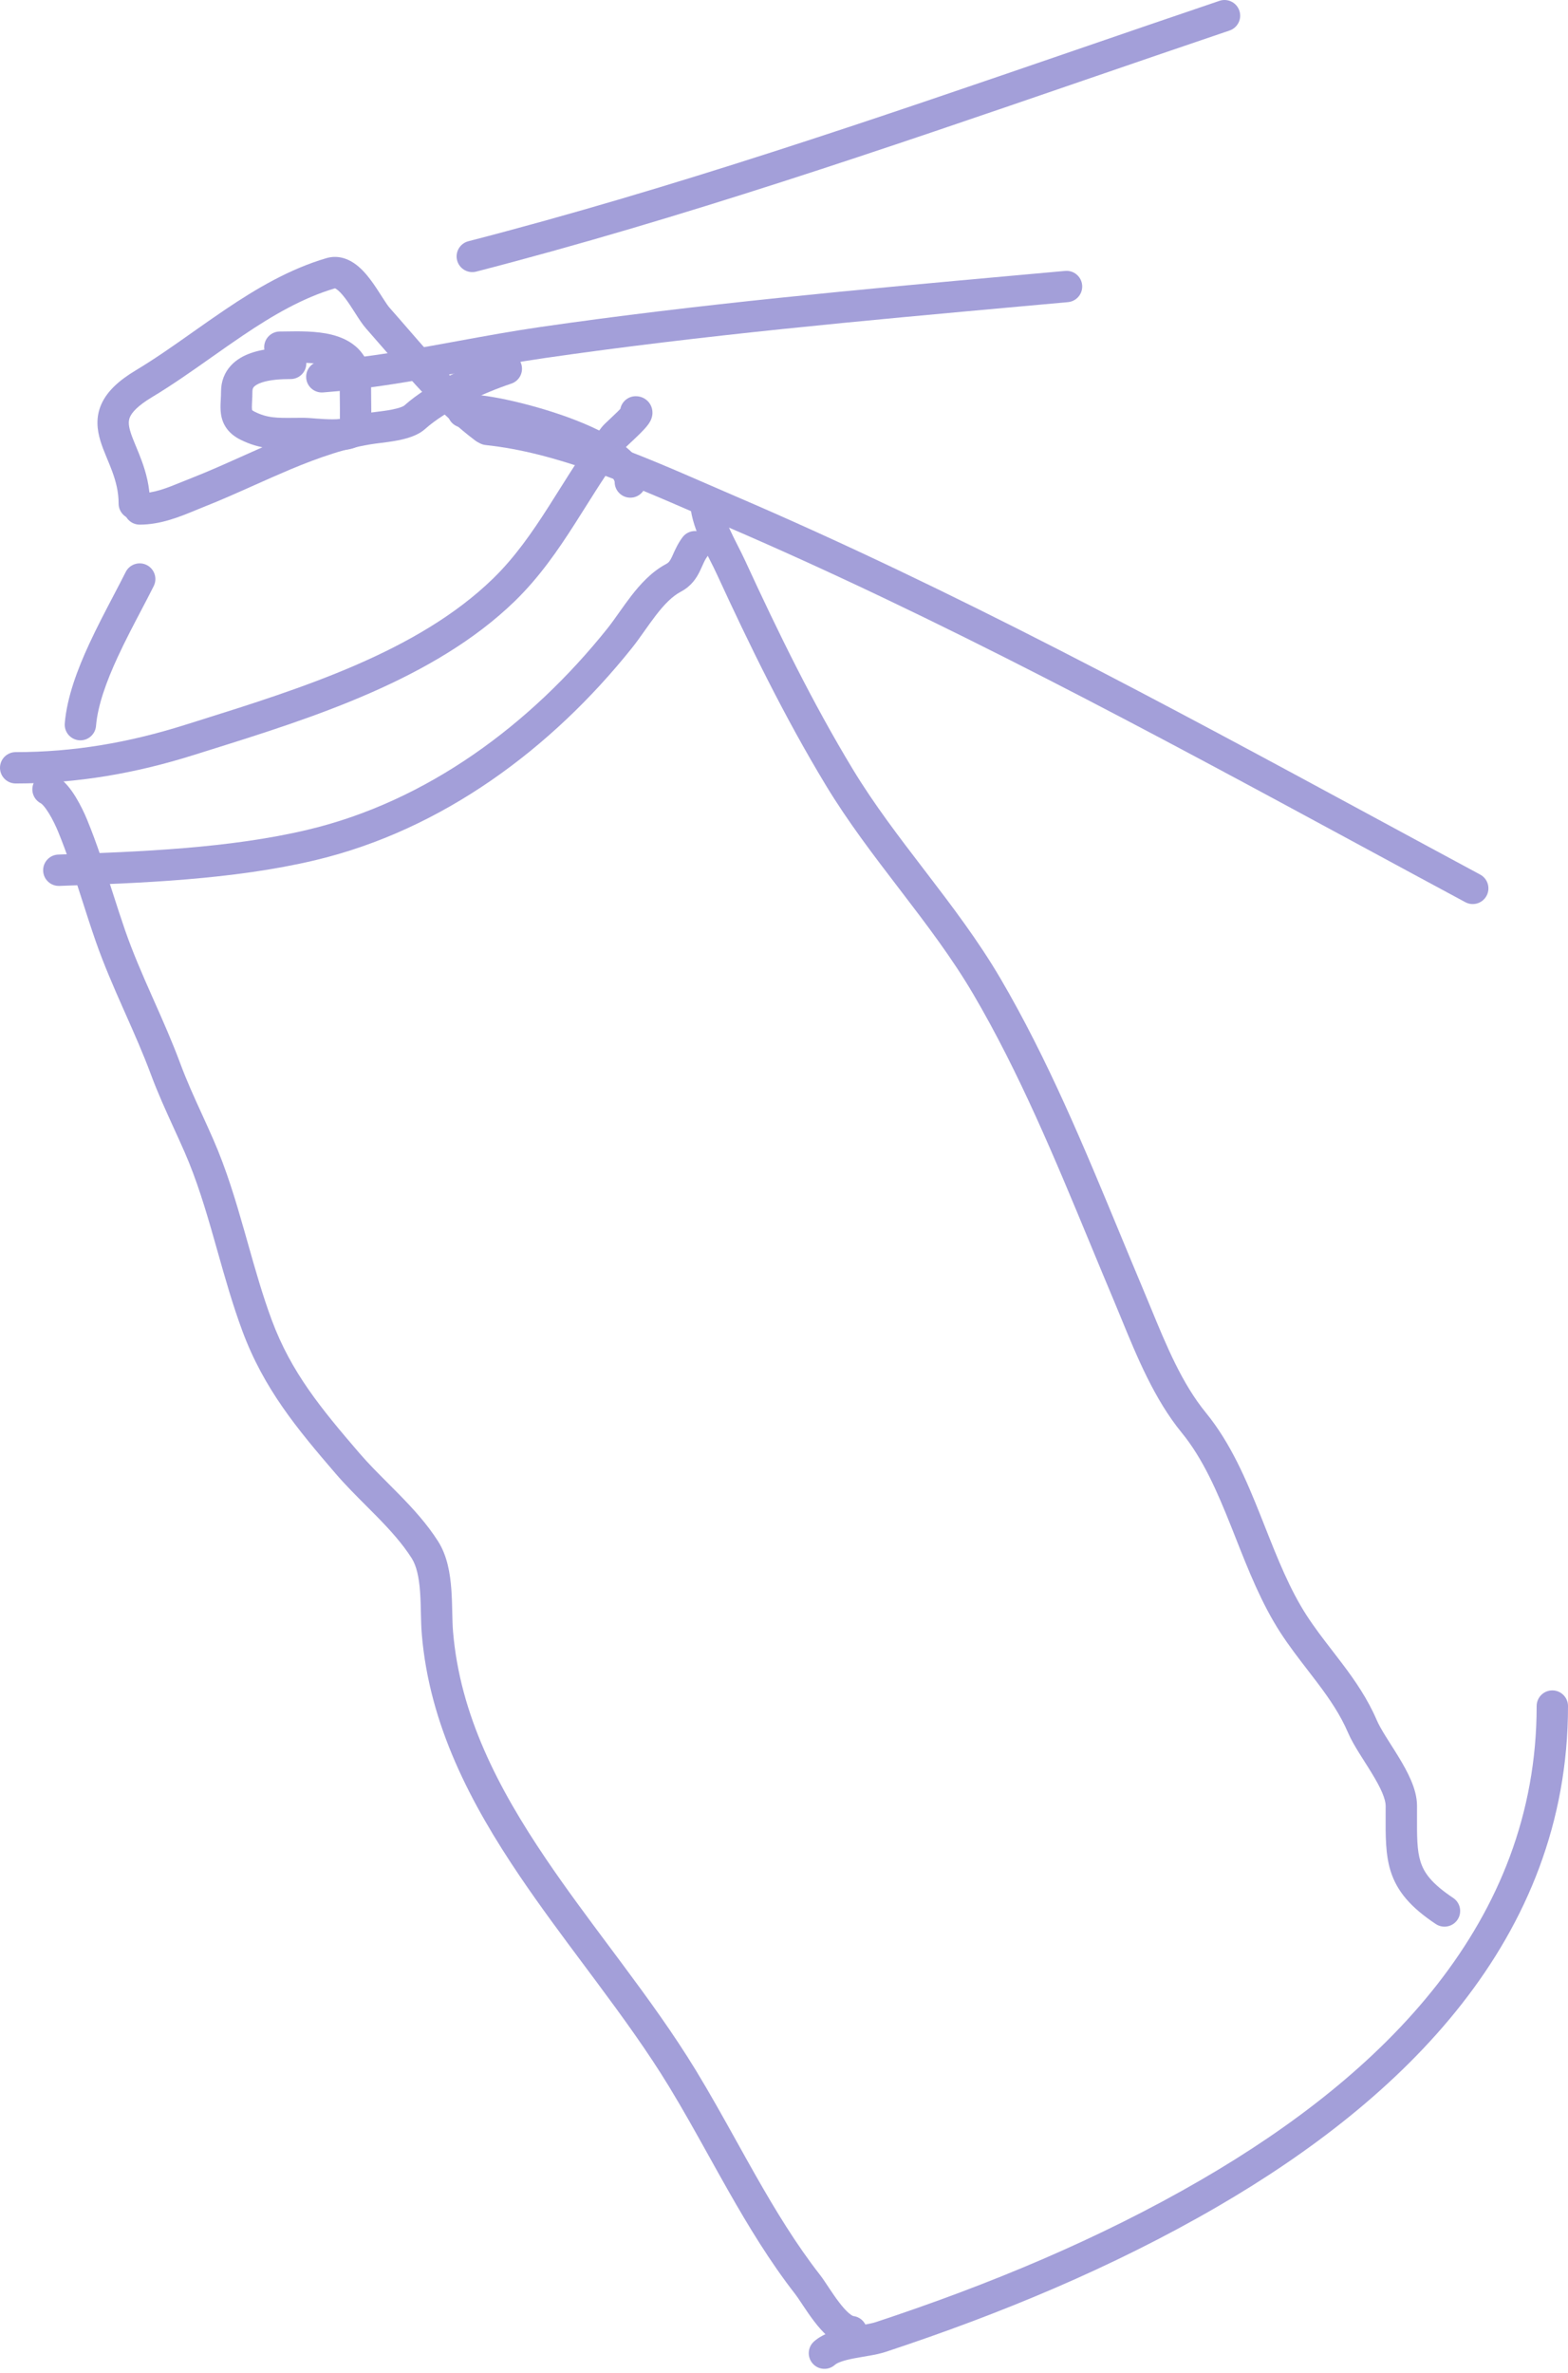 <svg width="150" height="227" viewBox="0 0 150 227" fill="none" xmlns="http://www.w3.org/2000/svg">
<path fill-rule="evenodd" clip-rule="evenodd" d="M3.252 74.834C3.623 74.093 4.524 73.793 5.265 74.163C5.751 74.406 6.141 74.778 6.433 75.112C6.737 75.46 7.008 75.854 7.242 76.235C7.709 76.998 8.092 77.822 8.331 78.401C9.261 80.659 10.038 83.076 10.79 85.413C11.184 86.641 11.572 87.846 11.971 88.996C12.706 91.111 13.601 93.166 14.531 95.266C14.603 95.427 14.674 95.588 14.746 95.75C15.602 97.68 16.478 99.657 17.233 101.689C17.869 103.402 18.559 104.913 19.299 106.531C19.658 107.318 20.029 108.13 20.41 109.003C21.658 111.854 22.547 114.83 23.376 117.739C23.486 118.128 23.596 118.516 23.705 118.901C24.42 121.43 25.116 123.891 26.001 126.275C27.846 131.241 30.689 134.701 34.386 139C35.223 139.973 36.133 140.884 37.092 141.844C37.445 142.198 37.804 142.558 38.169 142.931C39.49 144.278 40.836 145.742 41.907 147.426C42.796 148.822 43.065 150.53 43.175 152.009C43.23 152.76 43.248 153.512 43.264 154.194L43.264 154.21C43.28 154.913 43.295 155.528 43.34 156.072C44.006 164.01 47.625 171.002 52.224 177.798C54.14 180.628 56.201 183.392 58.275 186.172C58.693 186.731 59.111 187.291 59.528 187.853C62.006 191.187 64.456 194.56 66.567 198.027C67.914 200.241 69.195 202.544 70.461 204.82C71.076 205.926 71.688 207.026 72.302 208.106C74.2 211.445 76.158 214.665 78.446 217.599C78.674 217.891 78.942 218.296 79.199 218.682C79.231 218.731 79.263 218.779 79.295 218.827C79.6 219.285 79.921 219.76 80.257 220.201C80.598 220.648 80.917 221.009 81.205 221.256C81.483 221.495 81.618 221.528 81.617 221.53C81.617 221.53 81.615 221.53 81.612 221.53C82.436 221.621 83.029 222.363 82.937 223.186C82.846 224.009 82.104 224.603 81.281 224.511C80.437 224.417 79.746 223.958 79.25 223.532C78.734 223.089 78.268 222.54 77.871 222.021C77.471 221.495 77.103 220.948 76.797 220.489L76.713 220.362C76.433 219.94 76.233 219.64 76.08 219.444C73.656 216.335 71.614 212.964 69.695 209.589C69.05 208.455 68.423 207.328 67.801 206.209C66.552 203.964 65.322 201.752 64.004 199.587C61.972 196.248 59.595 192.972 57.12 189.642C56.71 189.09 56.297 188.537 55.883 187.982C53.808 185.201 51.698 182.373 49.74 179.48C45.04 172.534 41.081 165.027 40.351 156.322C40.297 155.679 40.281 154.978 40.265 154.306L40.265 154.279C40.249 153.581 40.233 152.899 40.183 152.231C40.081 150.858 39.849 149.778 39.377 149.036C38.481 147.629 37.318 146.347 36.027 145.031C35.706 144.704 35.374 144.371 35.037 144.033C34.054 143.049 33.027 142.021 32.112 140.956C28.416 136.659 25.24 132.84 23.189 127.319C22.259 124.814 21.527 122.226 20.815 119.706C20.706 119.322 20.599 118.94 20.49 118.561C19.664 115.657 18.82 112.853 17.662 110.205C17.322 109.427 16.973 108.662 16.623 107.898C15.859 106.223 15.095 104.549 14.421 102.733C13.7 100.793 12.86 98.898 11.997 96.951C11.927 96.795 11.858 96.638 11.788 96.481C10.86 94.384 9.917 92.227 9.137 89.98C8.688 88.687 8.279 87.413 7.876 86.157C7.152 83.902 6.446 81.704 5.557 79.543C5.358 79.06 5.044 78.389 4.684 77.803C4.505 77.51 4.331 77.266 4.173 77.085C4.024 76.914 3.937 76.856 3.924 76.847C3.923 76.846 3.922 76.846 3.923 76.846C3.182 76.476 2.882 75.575 3.252 74.834Z" fill="#A39FD9"/>
<path fill-rule="evenodd" clip-rule="evenodd" d="M67.385 46.673C68.21 46.598 68.939 47.206 69.014 48.031C69.087 48.83 69.39 49.705 69.837 50.683C70.058 51.166 70.3 51.647 70.553 52.145C70.564 52.168 70.576 52.191 70.588 52.214C70.825 52.681 71.071 53.168 71.29 53.643C74.437 60.48 77.718 67.194 81.584 73.581C83.6 76.911 85.97 80.008 88.396 83.178C88.458 83.26 88.521 83.341 88.584 83.423C91.057 86.655 93.578 89.969 95.693 93.571C100.222 101.288 103.712 109.719 107.11 117.931C107.843 119.702 108.572 121.463 109.306 123.205C109.572 123.836 109.834 124.472 110.096 125.108C111.582 128.717 113.07 132.331 115.36 135.131C117.735 138.033 119.234 141.569 120.585 144.959C120.729 145.321 120.872 145.682 121.014 146.041C122.227 149.106 123.375 152.009 125.001 154.522C125.752 155.682 126.567 156.739 127.422 157.847C127.758 158.282 128.1 158.726 128.447 159.187C129.644 160.778 130.836 162.505 131.711 164.546C131.889 164.961 132.182 165.474 132.57 166.1C132.712 166.329 132.876 166.587 133.047 166.857C133.303 167.26 133.575 167.689 133.816 168.087C134.238 168.782 134.662 169.534 134.982 170.287C135.298 171.027 135.557 171.87 135.557 172.73C135.557 173.03 135.557 173.315 135.556 173.586C135.551 175.699 135.548 176.975 135.894 178.075C136.232 179.15 136.963 180.172 139.016 181.54C139.705 181.999 139.891 182.931 139.432 183.62C138.972 184.309 138.041 184.496 137.352 184.036C134.985 182.458 133.652 180.946 133.032 178.976C132.536 177.397 132.545 175.598 132.555 173.597C132.556 173.312 132.557 173.023 132.557 172.73C132.557 172.445 132.464 172.03 132.222 171.462C131.985 170.905 131.648 170.297 131.251 169.643C131.012 169.249 130.783 168.888 130.55 168.521C130.377 168.249 130.203 167.974 130.02 167.68C129.625 167.043 129.227 166.366 128.954 165.727C128.223 164.022 127.204 162.525 126.049 160.99C125.75 160.592 125.437 160.186 125.117 159.772C124.236 158.63 123.306 157.424 122.482 156.151C120.683 153.371 119.422 150.178 118.228 147.154C118.084 146.789 117.941 146.427 117.798 146.069C116.44 142.661 115.085 139.531 113.039 137.03C110.438 133.852 108.757 129.754 107.285 126.166C107.032 125.55 106.786 124.949 106.542 124.37C105.791 122.588 105.05 120.799 104.31 119.011C100.913 110.807 97.519 102.61 93.105 95.09C91.098 91.67 88.688 88.496 86.201 85.246C86.126 85.148 86.051 85.05 85.975 84.951C83.578 81.819 81.119 78.607 79.017 75.134C75.064 68.602 71.727 61.767 68.565 54.898C68.371 54.475 68.147 54.034 67.902 53.551L67.877 53.501C67.627 53.008 67.358 52.475 67.108 51.93C66.615 50.85 66.145 49.609 66.027 48.303C65.952 47.478 66.56 46.748 67.385 46.673Z" fill="#A39FD9"/>
<path fill-rule="evenodd" clip-rule="evenodd" d="M148.501 161.688C149.329 161.688 150.001 162.36 150.001 163.188C150.001 185.536 134.121 200.811 116.444 211.078C106.429 216.895 95.655 221.351 84.727 224.96C84.248 225.118 83.709 225.226 83.219 225.313C83.001 225.352 82.8 225.386 82.603 225.419C82.312 225.468 82.034 225.516 81.732 225.573C80.683 225.775 80.107 225.99 79.866 226.204C79.246 226.755 78.298 226.699 77.748 226.08C77.198 225.461 77.253 224.512 77.873 223.962C78.809 223.13 80.186 222.816 81.166 222.627C81.487 222.566 81.841 222.506 82.166 222.451C82.355 222.419 82.535 222.388 82.692 222.36C83.167 222.275 83.525 222.198 83.786 222.111C94.58 218.547 105.151 214.169 114.937 208.484C132.322 198.387 147.001 183.896 147.001 163.188C147.001 162.36 147.672 161.688 148.501 161.688Z" fill="#A39FD9"/>
<path fill-rule="evenodd" clip-rule="evenodd" d="M59.91 42.733C58.498 44.541 57.295 46.452 56.048 48.434C55.706 48.977 55.361 49.525 55.007 50.078C53.38 52.623 51.602 55.211 49.253 57.495C41.524 65.012 29.774 68.695 20.038 71.746C19.543 71.901 19.054 72.055 18.57 72.207C12.946 73.978 7.408 74.941 1.5 74.941C0.672 74.941 0 74.269 0 73.441C0 72.613 0.672 71.941 1.5 71.941C7.064 71.941 12.298 71.036 17.669 69.345C18.08 69.216 18.494 69.086 18.909 68.956C28.847 65.835 39.963 62.346 47.162 55.345C49.252 53.312 50.878 50.966 52.48 48.462C52.807 47.951 53.134 47.43 53.465 46.904C54.73 44.894 56.045 42.803 57.571 40.853C57.676 40.719 57.817 40.581 57.893 40.507C57.995 40.408 58.118 40.292 58.244 40.174C58.273 40.146 58.303 40.118 58.334 40.09C58.57 39.868 58.826 39.629 59.06 39.398C59.172 39.288 59.266 39.191 59.344 39.11C59.478 38.42 60.086 37.899 60.816 37.899C61.003 37.899 61.492 37.927 61.917 38.322C62.413 38.781 62.445 39.367 62.404 39.682C62.366 39.971 62.258 40.19 62.203 40.295C62.136 40.419 62.063 40.527 62.003 40.61C61.779 40.916 61.445 41.259 61.166 41.534C60.903 41.794 60.618 42.061 60.384 42.28C60.354 42.308 60.325 42.336 60.296 42.362C60.168 42.482 60.065 42.58 59.987 42.656C59.943 42.699 59.919 42.723 59.91 42.733Z" fill="#A39FD9"/>
<path fill-rule="evenodd" clip-rule="evenodd" d="M67.39 51.093C68.053 51.59 68.187 52.53 67.69 53.193C67.474 53.481 67.368 53.716 67.213 54.063C67.144 54.22 67.063 54.399 66.958 54.616C66.639 55.276 66.156 56.054 65.129 56.598C64.319 57.027 63.565 57.796 62.773 58.817C62.4 59.299 62.043 59.804 61.672 60.326L61.624 60.394C61.246 60.929 60.848 61.489 60.44 61.998C52.784 71.569 42.336 79.395 30.1 82.293C22.294 84.141 13.508 84.469 5.679 84.739C4.851 84.768 4.156 84.12 4.128 83.292C4.099 82.464 4.747 81.769 5.575 81.741C13.459 81.469 21.943 81.142 29.409 79.373C40.84 76.666 50.75 69.309 58.098 60.124C58.442 59.694 58.79 59.205 59.176 58.66L59.235 58.577C59.596 58.067 59.988 57.514 60.402 56.979C61.265 55.867 62.337 54.682 63.725 53.947C63.957 53.824 64.075 53.687 64.258 53.309C64.29 53.243 64.329 53.156 64.374 53.054C64.558 52.64 64.852 51.977 65.29 51.393C65.787 50.73 66.727 50.596 67.39 51.093Z" fill="#A39FD9"/>
<path fill-rule="evenodd" clip-rule="evenodd" d="M14.035 54.045C14.776 54.416 15.076 55.317 14.706 56.058C14.312 56.846 13.89 57.65 13.458 58.473C12.73 59.862 11.973 61.304 11.273 62.817C10.169 65.2 9.349 67.478 9.185 69.438C9.117 70.263 8.392 70.877 7.566 70.808C6.74 70.739 6.127 70.014 6.196 69.189C6.404 66.684 7.413 64.013 8.55 61.557C9.273 59.995 10.107 58.404 10.864 56.959C11.285 56.156 11.681 55.398 12.023 54.716C12.393 53.975 13.294 53.675 14.035 54.045Z" fill="#A39FD9"/>
<path fill-rule="evenodd" clip-rule="evenodd" d="M44.981 40.741C44.995 40.741 45.009 40.742 45.025 40.742C45.375 40.752 45.93 40.813 46.656 40.938C48.092 41.184 50.014 41.645 51.936 42.263C53.87 42.885 55.721 43.64 57.057 44.451C57.728 44.858 58.203 45.239 58.495 45.572C58.789 45.907 58.8 46.078 58.8 46.104C58.8 46.933 59.472 47.604 60.3 47.604C61.129 47.604 61.8 46.933 61.8 46.104C61.8 45.091 61.319 44.243 60.751 43.594C60.181 42.944 59.423 42.377 58.614 41.886C56.99 40.901 54.888 40.061 52.854 39.407C50.808 38.749 48.748 38.253 47.163 37.981C46.379 37.846 45.665 37.759 45.108 37.743C44.842 37.736 44.529 37.742 44.235 37.801C44.092 37.829 43.864 37.887 43.628 38.023C43.39 38.161 42.997 38.469 42.856 39.035C42.655 39.839 43.143 40.653 43.947 40.854C44.308 40.945 44.672 40.895 44.981 40.741Z" fill="#A39FD9"/>
<path fill-rule="evenodd" clip-rule="evenodd" d="M49.86 34.797C50.122 35.584 49.697 36.433 48.911 36.695C46.213 37.594 42.654 39.255 40.669 41.032C40.265 41.393 39.783 41.62 39.37 41.771C38.943 41.928 38.489 42.038 38.069 42.121C37.462 42.24 36.803 42.321 36.326 42.38C36.167 42.399 36.029 42.416 35.919 42.431C33.235 42.802 30.53 43.749 27.773 44.903C26.661 45.369 25.495 45.89 24.319 46.415C22.699 47.139 21.063 47.87 19.529 48.473C19.269 48.576 19 48.687 18.721 48.802C17.183 49.437 15.375 50.182 13.363 50.182C12.535 50.182 11.863 49.511 11.863 48.682C11.863 47.854 12.535 47.182 13.363 47.182C14.732 47.182 15.91 46.703 17.45 46.076C17.761 45.95 18.086 45.818 18.43 45.682C19.959 45.08 21.434 44.419 22.962 43.735C24.133 43.21 25.334 42.672 26.614 42.136C29.448 40.95 32.437 39.883 35.509 39.46C35.692 39.434 35.879 39.411 36.071 39.388C36.523 39.332 36.998 39.274 37.491 39.177C37.826 39.111 38.113 39.037 38.339 38.954C38.45 38.913 38.533 38.876 38.592 38.843C38.647 38.813 38.669 38.796 38.669 38.796C38.669 38.796 38.669 38.796 38.668 38.796C41.105 36.616 45.12 34.796 47.963 33.849C48.748 33.587 49.598 34.012 49.86 34.797Z" fill="#A39FD9"/>
<path fill-rule="evenodd" clip-rule="evenodd" d="M32.044 27.578C32.068 27.586 32.112 27.607 32.181 27.653C32.402 27.799 32.687 28.086 33.031 28.54C33.354 28.968 33.661 29.447 33.978 29.944L34.027 30.021C34.322 30.483 34.675 31.034 35.021 31.424C35.569 32.044 36.127 32.688 36.696 33.344C39.324 36.377 42.185 39.68 45.474 42.147C46.136 42.644 47.077 42.509 47.574 41.846C48.071 41.184 47.936 40.244 47.274 39.746C44.268 37.492 41.666 34.493 39.044 31.471C38.454 30.791 37.864 30.11 37.267 29.436C37.105 29.253 36.883 28.918 36.54 28.382C36.523 28.354 36.505 28.326 36.487 28.298C36.185 27.826 35.82 27.255 35.422 26.729C35.009 26.183 34.481 25.578 33.839 25.153C33.166 24.707 32.252 24.39 31.222 24.693C27.691 25.731 24.527 27.603 21.577 29.59C20.482 30.328 19.433 31.068 18.404 31.794C16.589 33.076 14.834 34.314 12.993 35.419C11.376 36.389 10.261 37.413 9.709 38.635C9.129 39.918 9.293 41.138 9.608 42.175C9.762 42.684 9.966 43.19 10.16 43.659C10.194 43.741 10.227 43.822 10.26 43.902C10.426 44.301 10.585 44.684 10.734 45.091C11.086 46.049 11.347 47.039 11.347 48.167C11.347 48.996 12.019 49.667 12.847 49.667C13.676 49.667 14.347 48.996 14.347 48.167C14.347 46.556 13.969 45.196 13.55 44.056C13.377 43.586 13.191 43.137 13.026 42.738C12.994 42.662 12.963 42.587 12.933 42.515C12.739 42.045 12.586 41.658 12.478 41.303C12.269 40.613 12.284 40.221 12.442 39.871C12.628 39.461 13.136 38.832 14.536 37.992C16.461 36.837 18.39 35.477 20.275 34.147C21.282 33.437 22.277 32.735 23.253 32.078C26.122 30.146 28.972 28.486 32.044 27.578ZM32.022 27.573C32.021 27.572 32.026 27.572 32.037 27.576C32.028 27.576 32.022 27.574 32.022 27.573Z" fill="#A39FD9"/>
<path fill-rule="evenodd" clip-rule="evenodd" d="M34.295 33.385C35.082 34.194 35.494 35.272 35.494 36.562C35.494 36.994 35.499 37.447 35.505 37.911C35.518 38.885 35.531 39.907 35.493 40.889C35.441 42.242 34.262 42.737 33.754 42.887C33.147 43.067 32.441 43.106 31.851 43.108C31.233 43.11 30.601 43.07 30.094 43.032C29.937 43.021 29.799 43.01 29.679 43.001C29.366 42.977 29.173 42.962 29.065 42.962C28.797 42.962 28.529 42.966 28.262 42.97C26.596 42.996 24.932 43.021 23.007 42.059C22.5 41.805 22.05 41.473 21.711 41.02C21.366 40.558 21.208 40.067 21.141 39.614C21.078 39.19 21.092 38.769 21.108 38.441C21.112 38.347 21.117 38.259 21.122 38.173C21.135 37.925 21.146 37.703 21.146 37.45C21.146 36.464 21.488 35.624 22.082 34.975C22.645 34.359 23.366 33.99 24.032 33.76C24.44 33.619 24.867 33.517 25.291 33.443C25.279 33.367 25.273 33.289 25.273 33.21C25.273 32.381 25.944 31.71 26.773 31.71C26.96 31.71 27.176 31.706 27.413 31.702C28.574 31.682 30.256 31.654 31.683 32.001C32.577 32.218 33.544 32.615 34.295 33.385ZM29.304 34.708C29.888 34.732 30.453 34.789 30.974 34.916C31.571 35.06 31.936 35.264 32.146 35.479C32.318 35.656 32.494 35.949 32.494 36.562C32.494 37.078 32.5 37.572 32.507 38.056C32.515 38.743 32.524 39.408 32.514 40.077C32.334 40.095 32.109 40.107 31.84 40.108C31.343 40.11 30.807 40.077 30.314 40.041C30.223 40.034 30.128 40.026 30.033 40.019C29.672 39.991 29.299 39.962 29.065 39.962C28.732 39.962 28.427 39.965 28.143 39.968C26.488 39.983 25.582 39.992 24.349 39.376C24.201 39.302 24.139 39.249 24.119 39.229C24.117 39.22 24.113 39.203 24.109 39.176C24.093 39.066 24.09 38.901 24.105 38.583C24.107 38.523 24.111 38.456 24.115 38.384C24.129 38.122 24.146 37.79 24.146 37.45C24.146 37.202 24.215 37.088 24.295 37C24.406 36.879 24.624 36.73 25.012 36.595C25.812 36.319 26.883 36.257 27.804 36.257C28.633 36.257 29.304 35.585 29.304 34.757C29.304 34.741 29.304 34.724 29.304 34.708ZM24.112 39.221C24.112 39.221 24.112 39.222 24.113 39.223C24.112 39.222 24.112 39.221 24.112 39.221ZM24.121 39.236C24.123 39.239 24.123 39.24 24.123 39.24C24.123 39.24 24.122 39.239 24.121 39.236ZM32.973 39.986C32.974 39.987 32.969 39.989 32.958 39.993C32.968 39.988 32.973 39.986 32.973 39.986Z" fill="#A39FD9"/>
<path fill-rule="evenodd" clip-rule="evenodd" d="M103.522 27.27C103.597 28.096 102.989 28.825 102.164 28.9C100.706 29.033 99.249 29.165 97.791 29.296C82.504 30.679 67.259 32.057 52.111 34.248C49.545 34.619 46.981 35.088 44.38 35.564C43.468 35.73 42.553 35.898 41.631 36.062C38.1 36.692 34.509 37.27 30.899 37.537C30.073 37.599 29.353 36.978 29.292 36.152C29.231 35.326 29.851 34.607 30.677 34.546C34.128 34.29 37.595 33.735 41.104 33.109C41.996 32.95 42.894 32.786 43.794 32.621C46.411 32.142 49.056 31.659 51.681 31.279C66.913 29.076 82.237 27.69 97.512 26.309C98.972 26.177 100.432 26.045 101.892 25.913C102.717 25.837 103.447 26.445 103.522 27.27Z" fill="#A39FD9"/>
<path fill-rule="evenodd" clip-rule="evenodd" d="M118.56 1.02C118.826 1.804 118.405 2.656 117.62 2.921C113.003 4.484 108.382 6.072 103.754 7.661C84.557 14.257 65.241 20.892 45.555 25.98C44.753 26.187 43.935 25.705 43.728 24.903C43.52 24.101 44.003 23.282 44.805 23.075C64.365 18.02 83.543 11.432 102.731 4.841C107.371 3.247 112.012 1.652 116.658 0.08C117.443 -0.186 118.295 0.235 118.56 1.02Z" fill="#A39FD9"/>
<path fill-rule="evenodd" clip-rule="evenodd" d="M45.129 40.922C45.215 40.098 45.953 39.5 46.777 39.587C53.995 40.347 61.347 43.549 67.785 46.352C68.619 46.716 69.438 47.072 70.239 47.416C91.332 56.466 111.47 67.363 131.555 78.23C134.903 80.041 138.249 81.852 141.597 83.653C142.327 84.045 142.6 84.955 142.208 85.684C141.816 86.414 140.906 86.687 140.176 86.295C136.815 84.487 133.461 82.672 130.109 80.859C110.018 69.989 90.014 59.165 69.056 50.173C68.237 49.822 67.411 49.462 66.579 49.1C60.08 46.275 53.186 43.278 46.463 42.571C45.639 42.484 45.042 41.746 45.129 40.922Z" fill="#A39FD9"/>
</svg>
